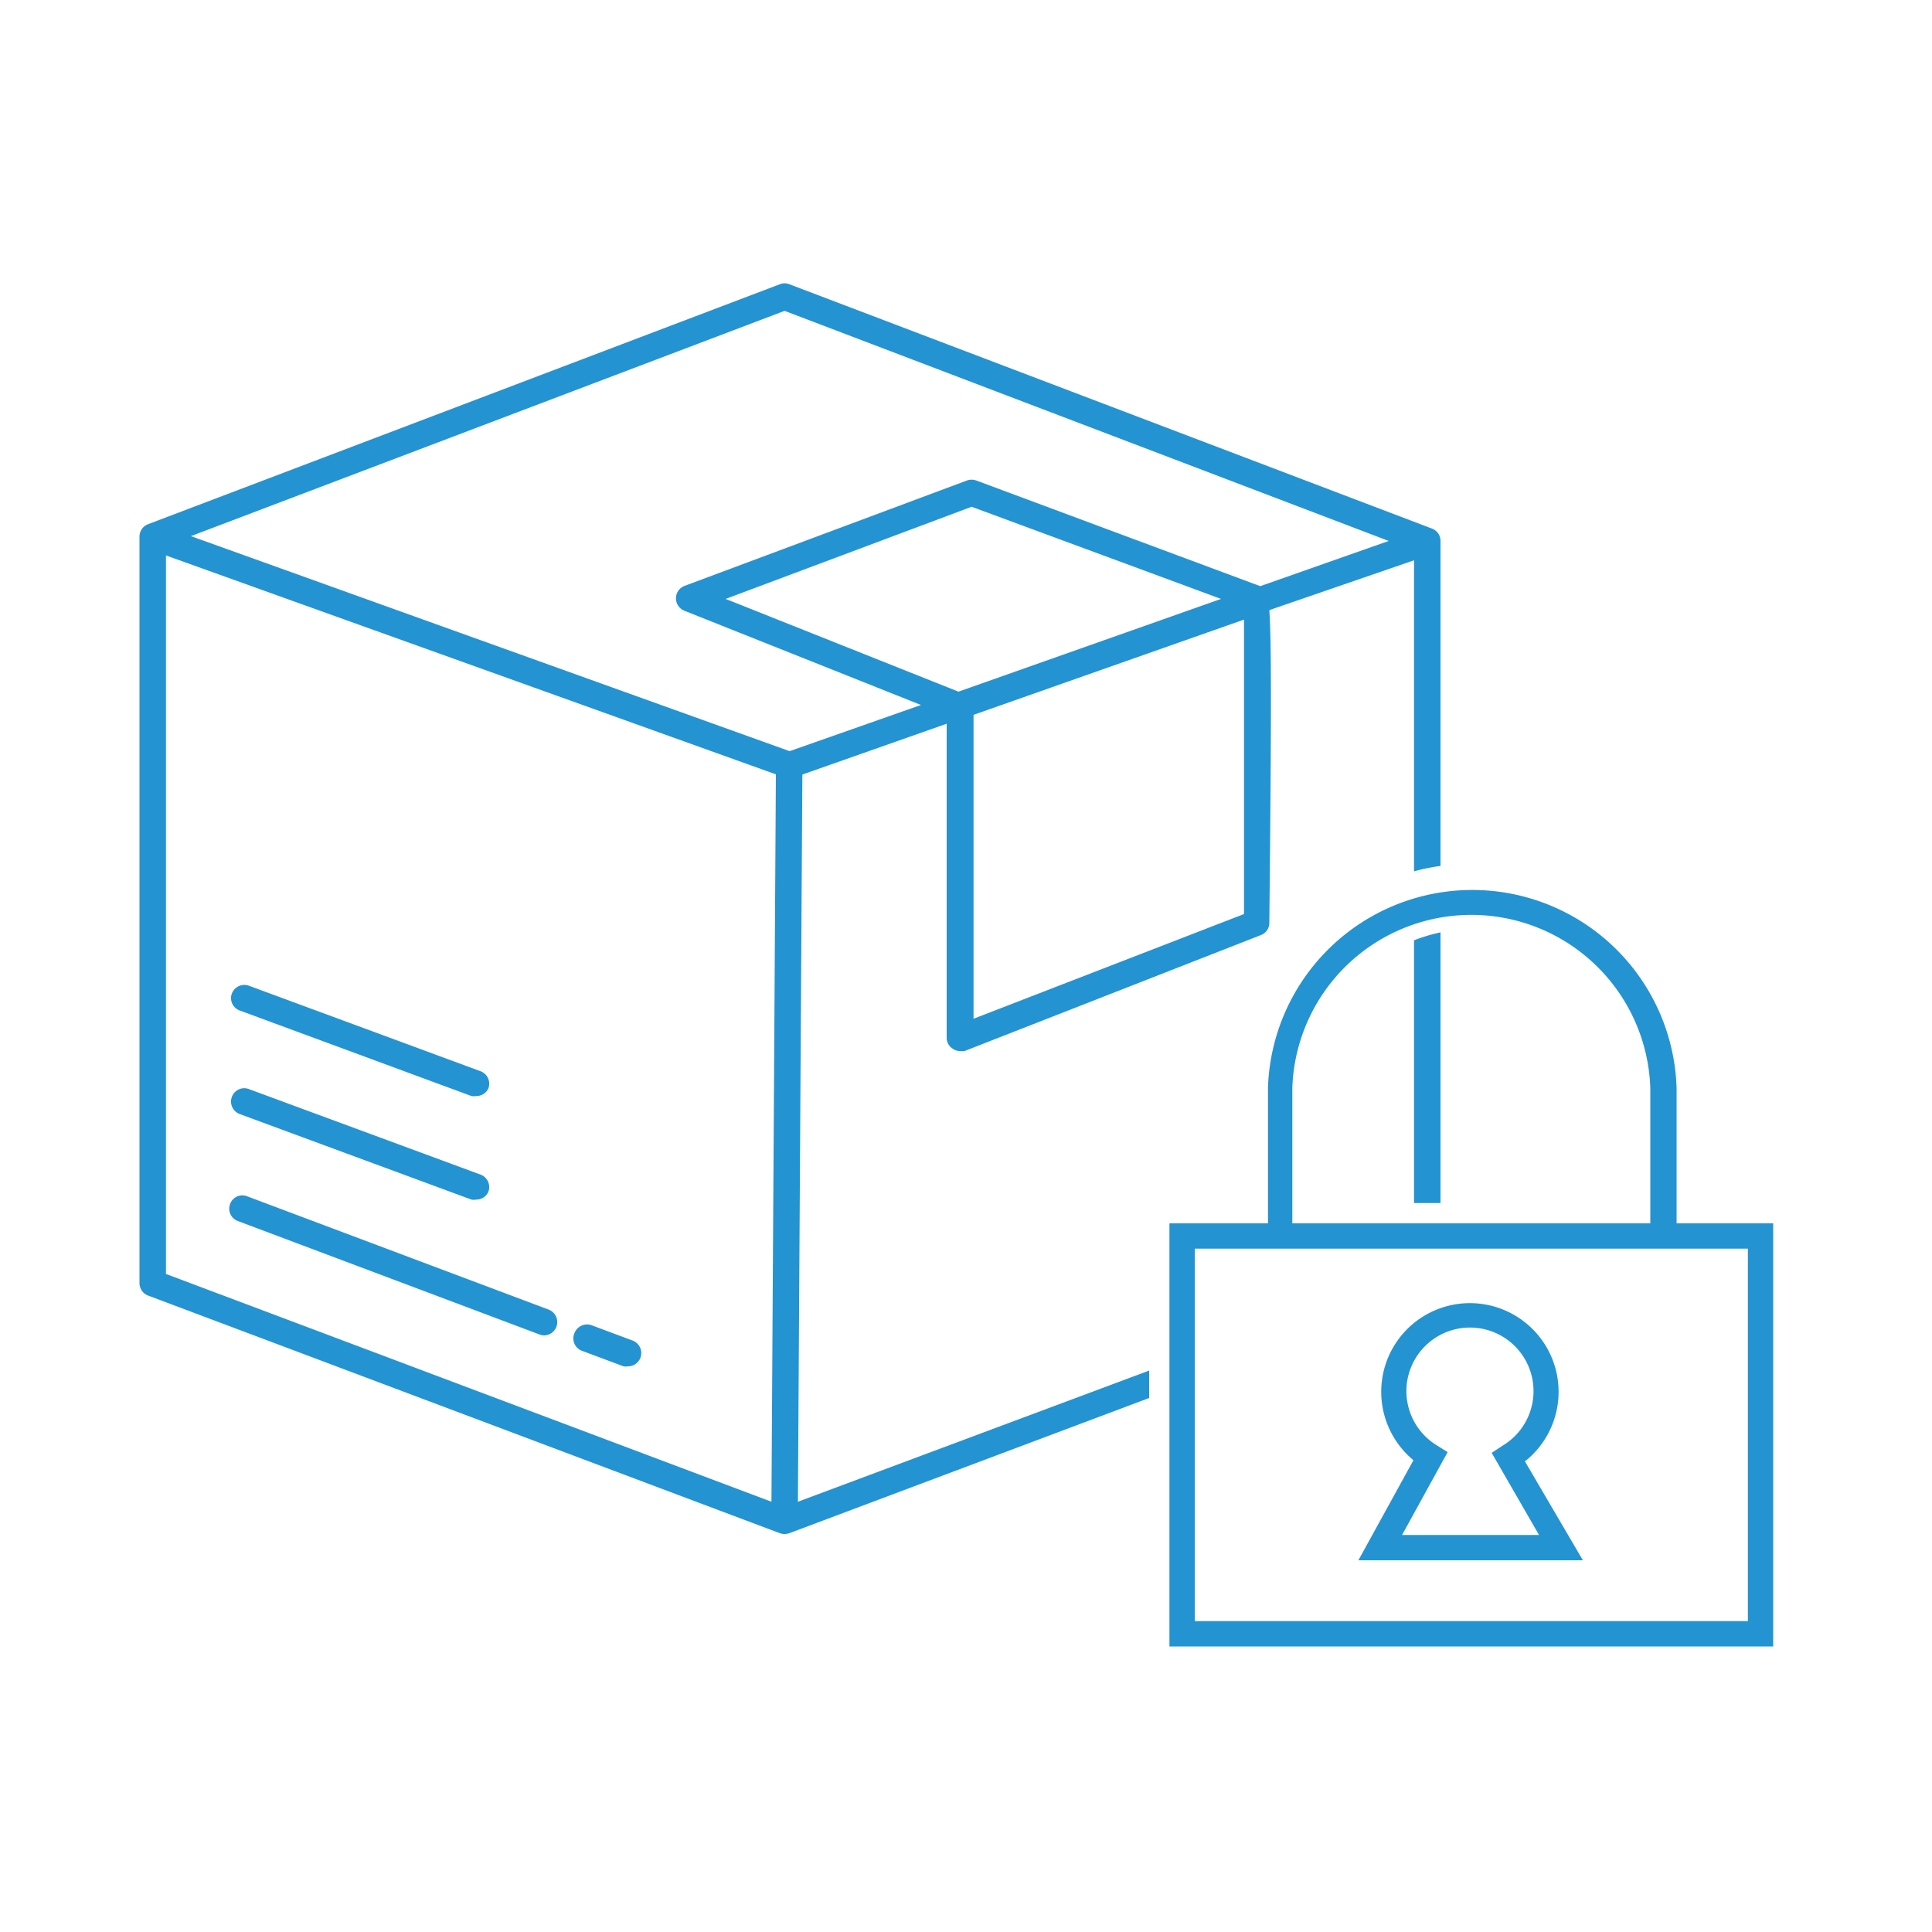 <svg xmlns="http://www.w3.org/2000/svg" width="100" height="100" viewBox="0 0 100 100"><path d="M24.64,56.73a.69.69,0,0,1-.24,0l-12-4.43a.68.68,0,0,1-.4-.87.69.69,0,0,1,.88-.41l12,4.43a.69.69,0,0,1,.4.88A.68.68,0,0,1,24.64,56.73Z" fill="#2493d1"/><path d="M24.64,62.09a.67.67,0,0,1-.24,0l-12-4.43a.69.69,0,0,1-.4-.88.68.68,0,0,1,.88-.41l12,4.43a.69.69,0,0,1,.4.88A.68.68,0,0,1,24.64,62.09Z" fill="#2493d1"/><path d="M30.61,68.59l2.14.8a.69.69,0,0,1,.4.88.68.68,0,0,1-.64.45.69.69,0,0,1-.24,0l-2.14-.8a.68.68,0,0,1-.41-.88A.7.7,0,0,1,30.61,68.59Z" fill="#2493d1"/><path d="M12.79,61.92l15.62,5.87a.69.69,0,0,1-.24,1.33.7.7,0,0,1-.25-.05L12.31,63.2a.68.68,0,0,1-.4-.88A.67.67,0,0,1,12.79,61.92Z" fill="#2493d1"/><path d="M7.22,27.77V66.42a.69.69,0,0,0,.45.64l32.7,12.3a.74.74,0,0,0,.48,0l18.63-7V70.94L41.3,77.73l.23-37.64L49,37.46V53.71a.65.65,0,0,0,.3.56.61.61,0,0,0,.39.13.69.69,0,0,0,.24,0l15.33-6a.67.67,0,0,0,.44-.63c.11-10.65.11-14.63,0-16.19L73.19,29V45.1a10.73,10.73,0,0,1,1.37-.28V28a.68.68,0,0,0-.44-.64L40.85,14.71a.66.66,0,0,0-.48,0L7.67,27.13A.69.69,0,0,0,7.22,27.77ZM50.39,37l14-4.93c0,2.6,0,9.94,0,15.24l-14,5.42ZM37.56,31l12.73-4.77L63.2,31,49.61,35.8ZM9.88,27.75,40.61,16.09,71.88,28l-6.65,2.34-14.7-5.47a.72.72,0,0,0-.48,0L35.42,30.33a.69.69,0,0,0,0,1.28l12.25,4.88-6.8,2.39Zm-1.29,1L40.16,40.08l-.23,37.65L8.59,65.94Z" fill="#2493d1"/><path d="M74.56,62.27H73.19V48.67a9,9,0,0,1,1.37-.41Z" fill="#2493d1"/><path d="M60.53,63.32v21.9H91.78V63.32h-5v-7a10.58,10.58,0,0,0-21.15,0v7Zm24.89,0H66.89v-7a9.27,9.27,0,0,1,18.53,0ZM61.84,64.63H90.47V83.91H61.84Z" fill="#2493d1"/><path d="M81.93,80.76l-3-5.12a4.59,4.59,0,1,0-5.77-.06l-2.85,5.18ZM77.21,75.2l2.45,4.25H72.57l2.36-4.29-.53-.33a3.29,3.29,0,1,1,3.37,0Z" fill="#2493d1"/></svg>